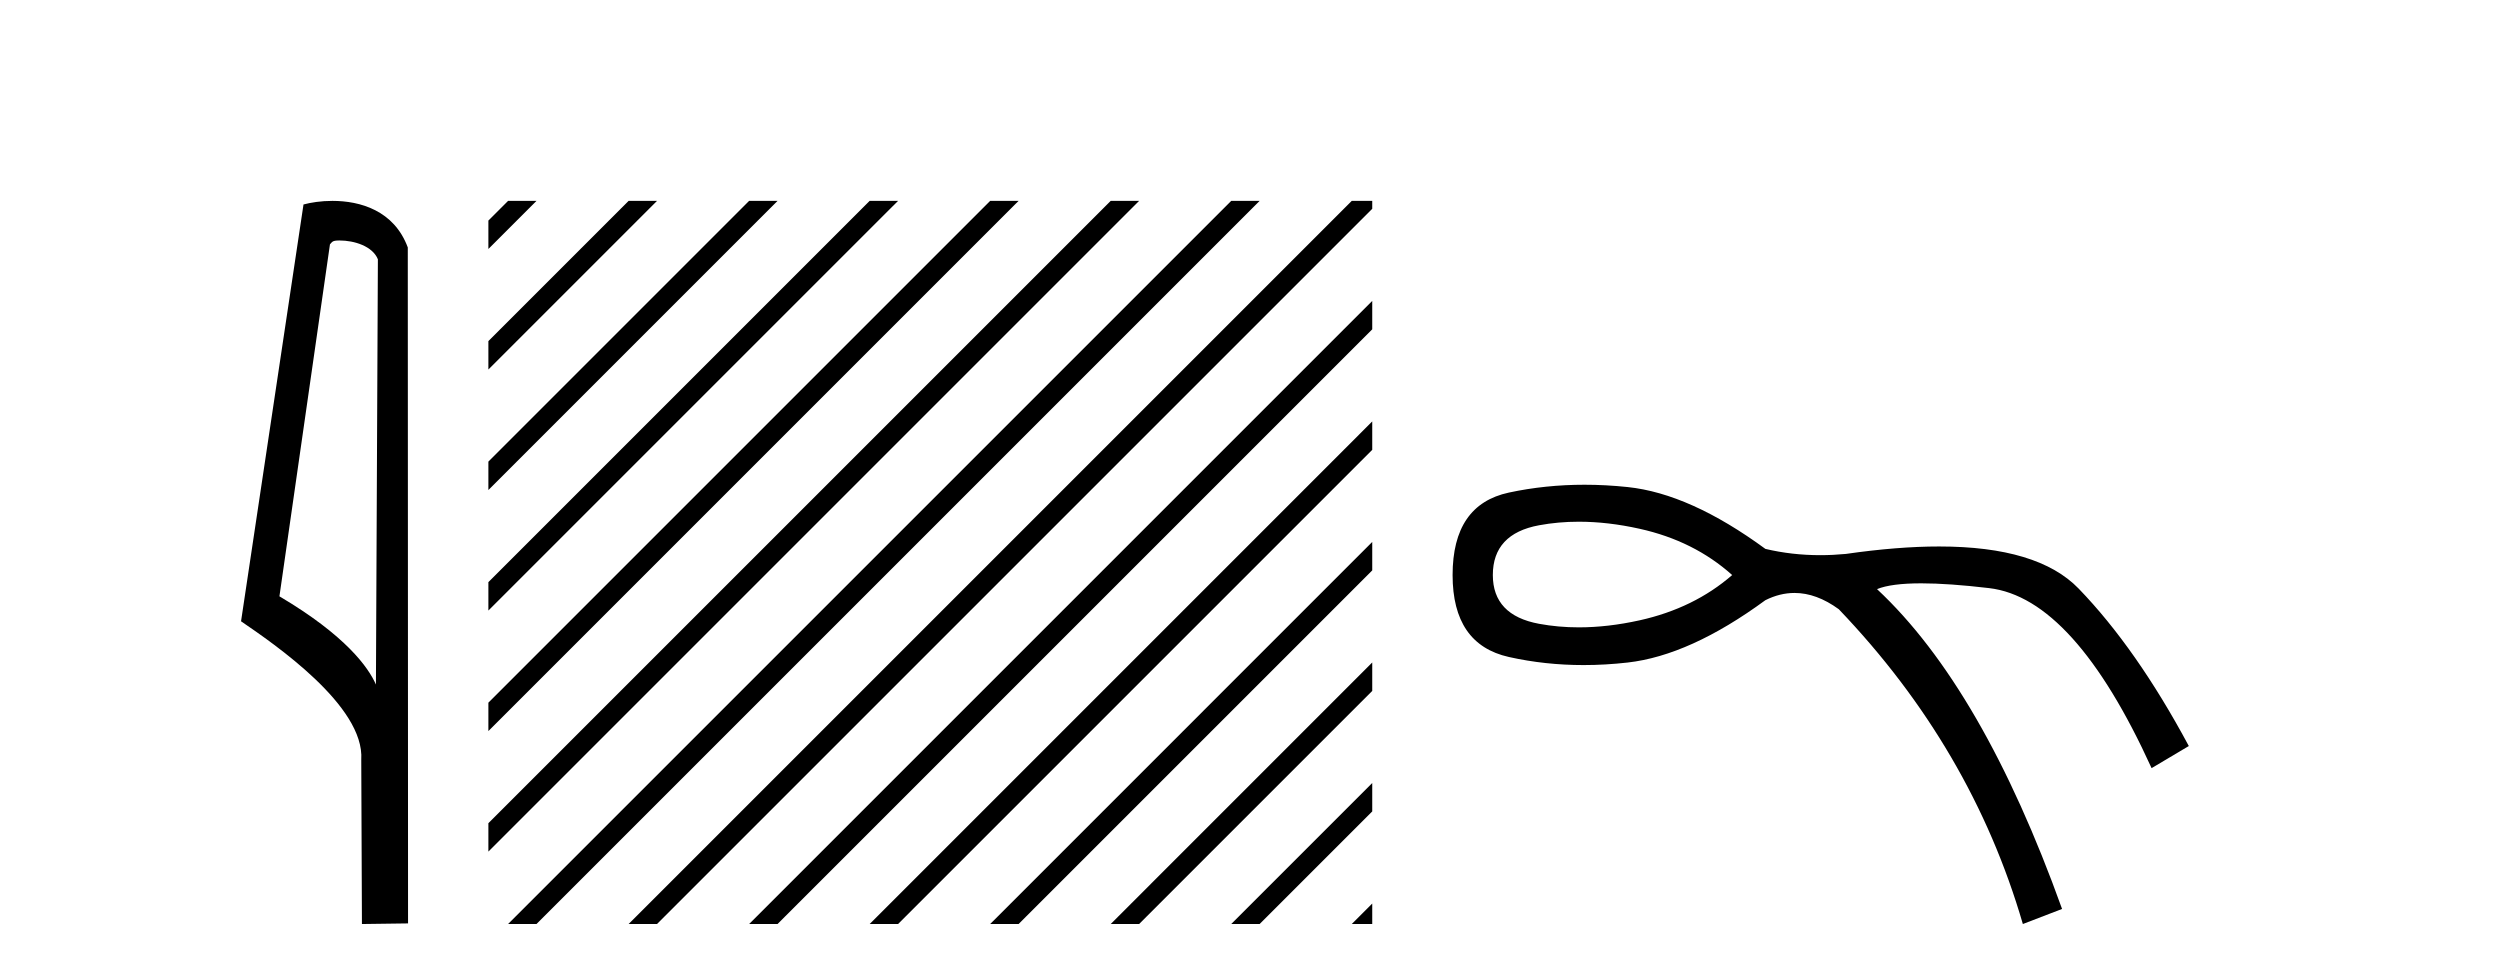 <?xml version='1.0' encoding='UTF-8' standalone='yes'?><svg xmlns='http://www.w3.org/2000/svg' xmlns:xlink='http://www.w3.org/1999/xlink' width='105.0' height='41.0' ><path d='M 14.259 10.1 C 14.884 10.1 15.648 10.34 15.871 10.89 L 15.789 28.751 L 15.789 28.751 C 15.473 28.034 14.531 26.699 11.736 25.046 L 13.858 10.263 C 13.958 10.157 13.955 10.1 14.259 10.1 ZM 15.789 28.751 L 15.789 28.751 C 15.789 28.751 15.789 28.751 15.789 28.751 L 15.789 28.751 L 15.789 28.751 ZM 13.962 8.437 C 13.484 8.437 13.053 8.505 12.747 8.588 L 10.124 26.094 C 11.512 27.044 15.325 29.648 15.173 31.91 L 15.201 38.809 L 17.138 38.783 L 17.127 10.393 C 16.551 8.837 15.12 8.437 13.962 8.437 Z' style='fill:#000000;stroke:none' /><path d='M 21.339 8.437 L 20.512 9.264 L 20.512 10.457 L 22.234 8.735 L 22.532 8.437 ZM 26.401 8.437 L 20.512 14.326 L 20.512 14.326 L 20.512 15.519 L 20.512 15.519 L 27.296 8.735 L 27.594 8.437 ZM 31.463 8.437 L 20.512 19.388 L 20.512 19.388 L 20.512 20.581 L 20.512 20.581 L 32.358 8.735 L 32.656 8.437 ZM 36.525 8.437 L 20.512 24.45 L 20.512 25.643 L 20.512 25.643 L 37.42 8.735 L 37.719 8.437 ZM 41.587 8.437 L 20.512 29.512 L 20.512 30.705 L 42.482 8.735 L 42.781 8.437 ZM 46.65 8.437 L 20.512 34.574 L 20.512 34.574 L 20.512 35.767 L 20.512 35.767 L 47.544 8.735 L 47.843 8.437 ZM 51.712 8.437 L 21.637 38.511 L 21.637 38.511 L 21.339 38.809 L 22.532 38.809 L 52.607 8.735 L 52.905 8.437 ZM 56.774 8.437 L 26.7 38.511 L 26.7 38.511 L 26.401 38.809 L 27.594 38.809 L 57.634 8.769 L 57.634 8.437 ZM 57.634 12.638 L 31.762 38.511 L 31.463 38.809 L 32.656 38.809 L 57.634 13.831 L 57.634 12.638 ZM 57.634 17.7 L 36.824 38.511 L 36.525 38.809 L 37.719 38.809 L 57.634 18.893 L 57.634 17.7 ZM 57.634 22.762 L 41.886 38.511 L 41.587 38.809 L 42.781 38.809 L 57.634 23.956 L 57.634 22.762 ZM 57.634 27.824 L 46.948 38.511 L 46.65 38.809 L 47.843 38.809 L 57.634 29.018 L 57.634 27.824 ZM 57.634 32.887 L 52.01 38.511 L 51.712 38.809 L 52.905 38.809 L 57.634 34.08 L 57.634 32.887 ZM 57.634 37.949 L 57.072 38.511 L 56.774 38.809 L 57.634 38.809 L 57.634 37.949 Z' style='fill:#000000;stroke:none' /><path d='M 66.311 21.912 Q 67.531 21.912 68.866 22.209 Q 71.147 22.715 72.752 24.152 Q 71.147 25.546 68.866 26.053 Q 67.531 26.349 66.311 26.349 Q 65.448 26.349 64.642 26.2 Q 62.699 25.841 62.699 24.152 Q 62.699 22.42 64.642 22.061 Q 65.448 21.912 66.311 21.912 ZM 66.55 20.359 Q 64.909 20.359 63.375 20.688 Q 61.009 21.195 61.009 24.152 Q 61.009 27.066 63.375 27.594 Q 64.891 27.933 66.511 27.933 Q 67.419 27.933 68.359 27.827 Q 70.978 27.531 74.146 25.208 Q 74.754 24.904 75.369 24.904 Q 76.292 24.904 77.23 25.588 Q 82.806 31.417 84.96 38.809 L 86.607 38.176 Q 83.27 28.883 78.835 24.743 Q 79.432 24.5 80.696 24.5 Q 81.845 24.5 83.545 24.701 Q 87.114 25.123 90.367 32.262 L 91.93 31.333 Q 89.733 27.235 87.304 24.722 Q 85.594 22.952 81.444 22.952 Q 79.7 22.952 77.525 23.265 Q 76.98 23.317 76.45 23.317 Q 75.257 23.317 74.146 23.053 Q 70.978 20.73 68.359 20.456 Q 67.439 20.359 66.55 20.359 Z' style='fill:#000000;stroke:none' /></svg>